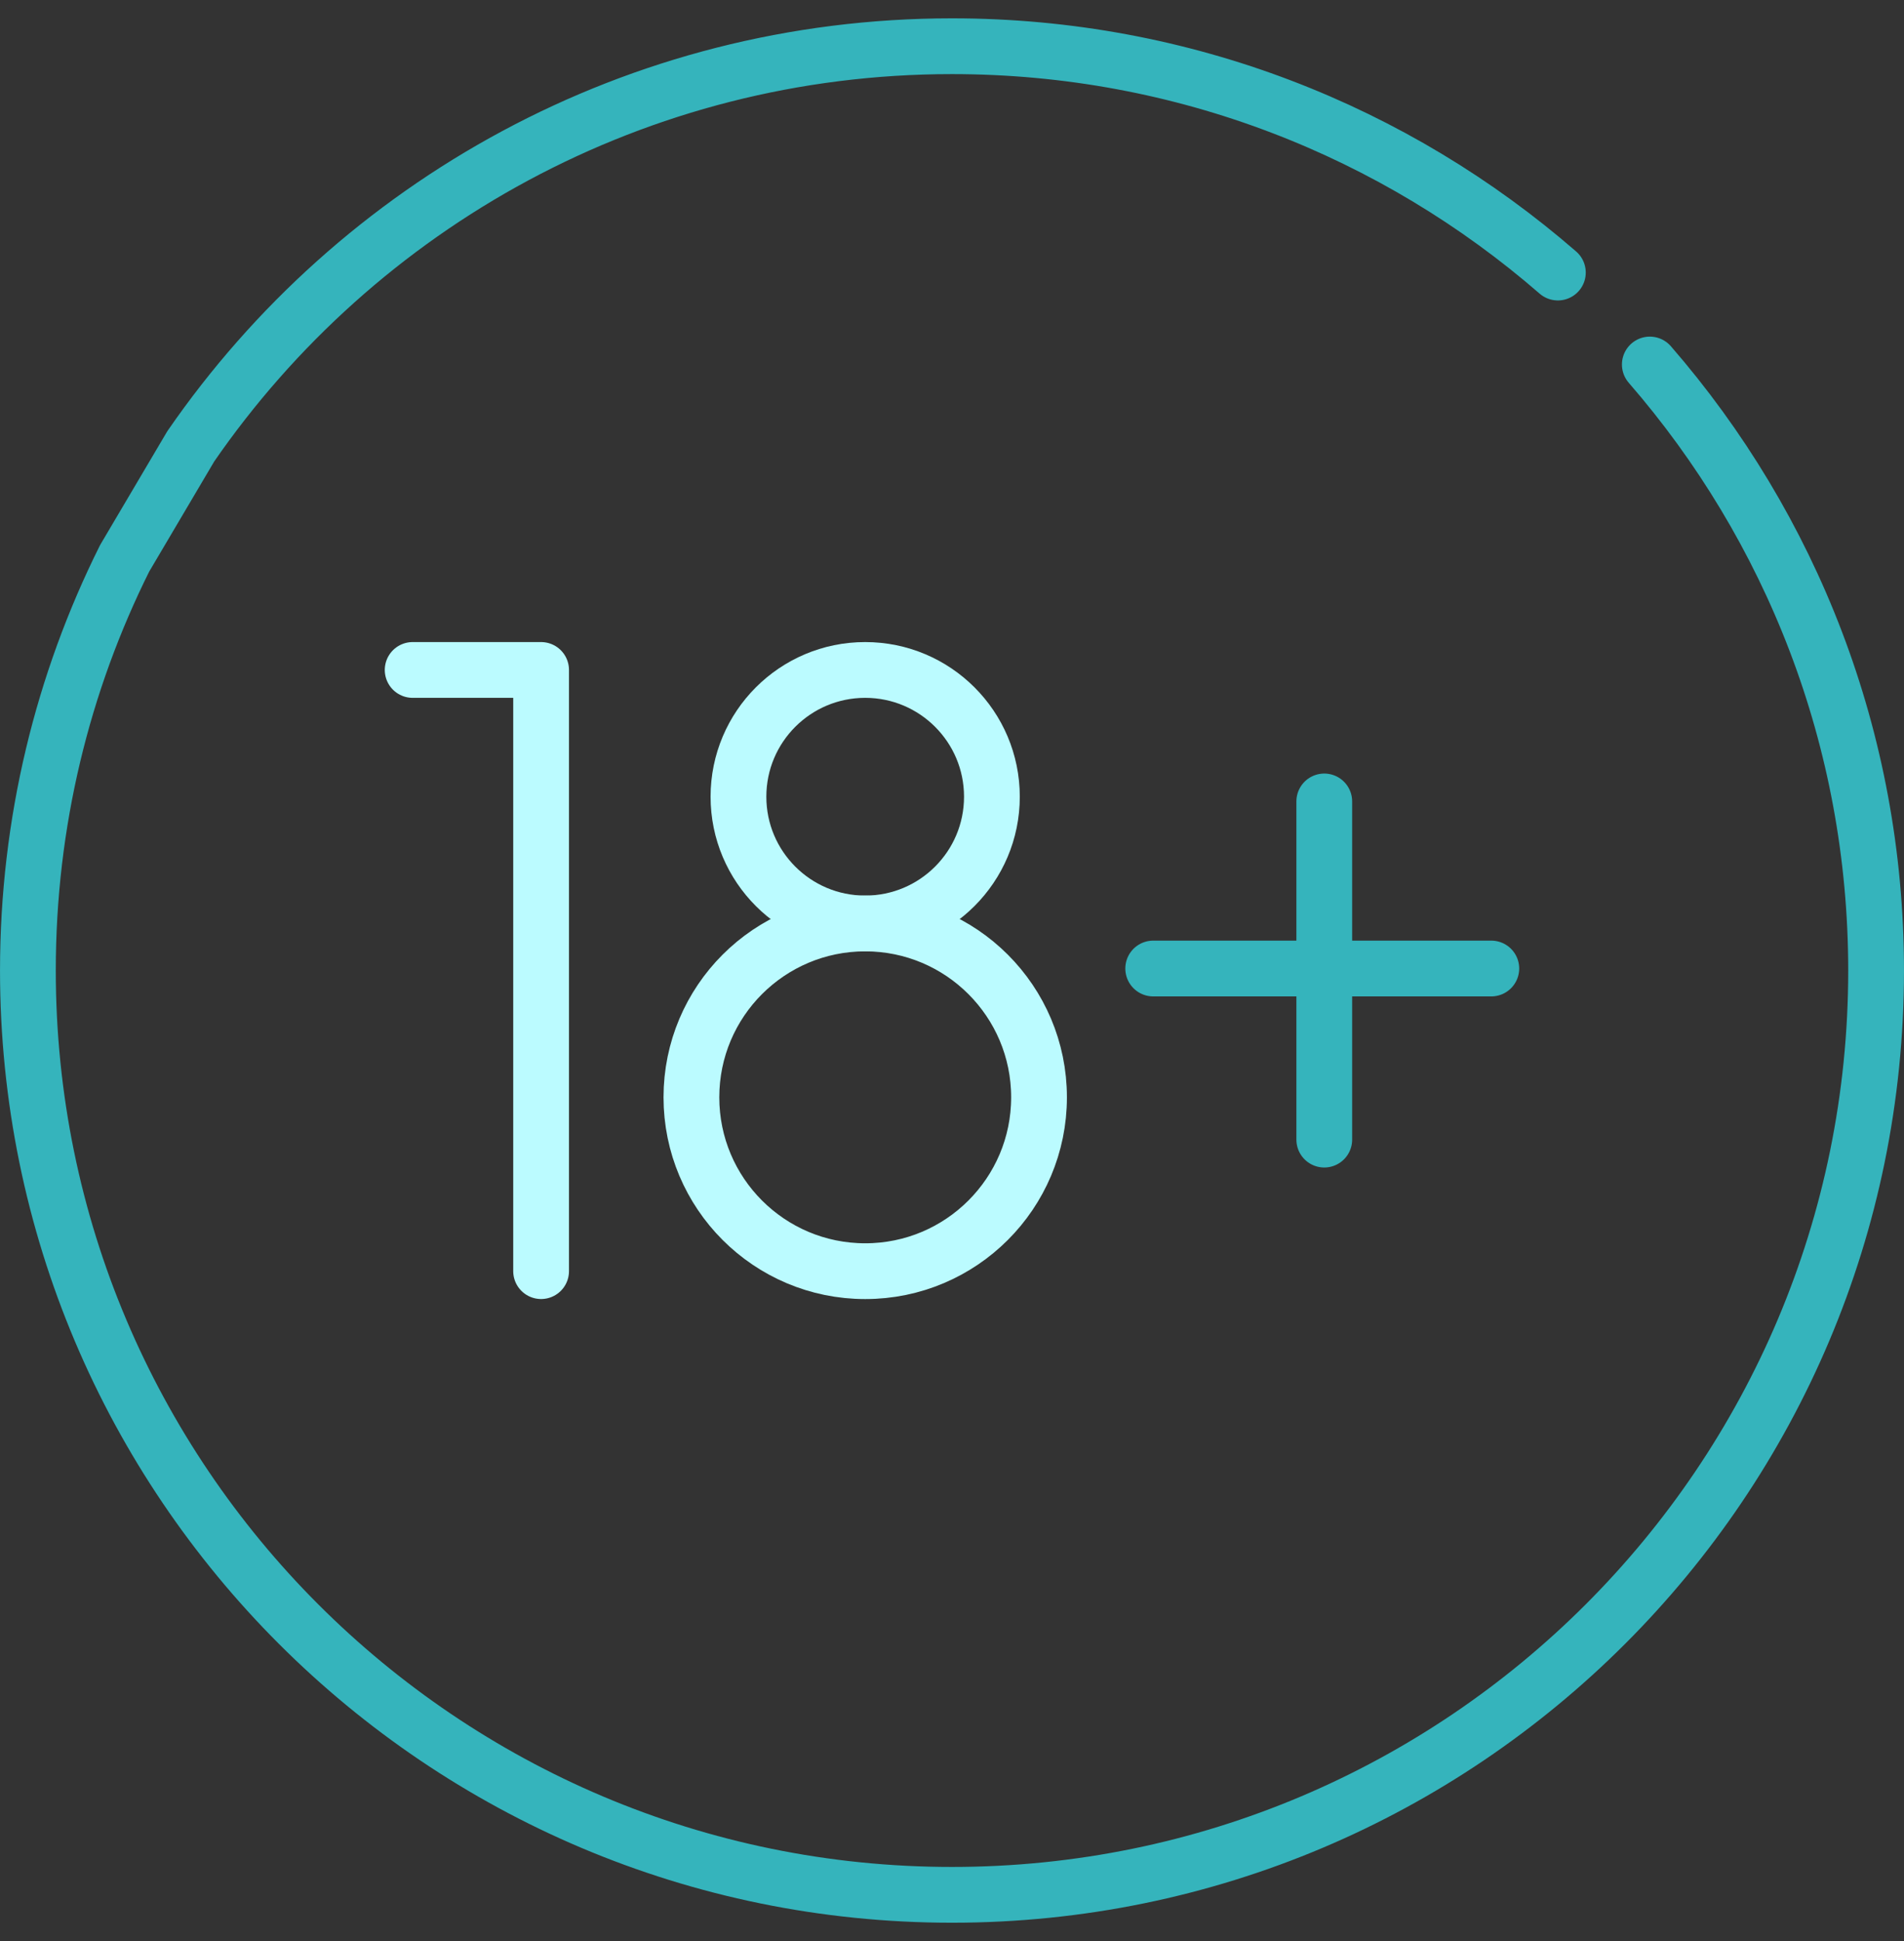 <svg width="52" height="53" viewBox="0 0 52 53" fill="none" xmlns="http://www.w3.org/2000/svg">
<rect x="0" y="0" width="52" height="53" fill="#333333" stroke="none"/>
<g clip-path="url(#clip0_2242_18300)">
<path d="M42.547 7.442C38.115 3.593 32.33 1.262 26 1.262C17.376 1.262 9.762 5.587 5.21 12.187L3.404 15.245C1.713 18.633 0.762 22.456 0.762 26.5C0.762 40.438 12.062 51.738 26 51.738C39.938 51.738 51.238 40.438 51.238 26.5C51.238 20.17 48.907 14.385 45.058 9.953M36.167 21.883V31.117M40.729 26.445H31.495" stroke="#35B4BC" stroke-width="1.523" stroke-miterlimit="10" stroke-linecap="round" stroke-linejoin="round"/>
<path d="M11.27 18.293H14.778V34.708" stroke="#BBFBFF" stroke-width="1.523" stroke-miterlimit="10" stroke-linecap="round" stroke-linejoin="round"/>
<path d="M23.63 34.709C26.251 34.709 28.377 32.583 28.377 29.962C28.377 27.34 26.251 25.215 23.63 25.215C21.008 25.215 18.883 27.34 18.883 29.962C18.883 32.583 21.008 34.709 23.63 34.709Z" stroke="#BBFBFF" stroke-width="1.523" stroke-miterlimit="10" stroke-linecap="round" stroke-linejoin="round"/>
<path d="M23.629 25.215C25.54 25.215 27.09 23.665 27.09 21.754C27.09 19.842 25.54 18.293 23.629 18.293C21.717 18.293 20.168 19.842 20.168 21.754C20.168 23.665 21.717 25.215 23.629 25.215Z" stroke="#BBFBFF" stroke-width="1.523" stroke-miterlimit="10" stroke-linecap="round" stroke-linejoin="round"/>
</g>
<defs>
<clipPath id="clip0_2242_18300">
<rect width="52" height="52" fill="white" transform="translate(0 0.5)"/>
</clipPath>
</defs>
</svg>
